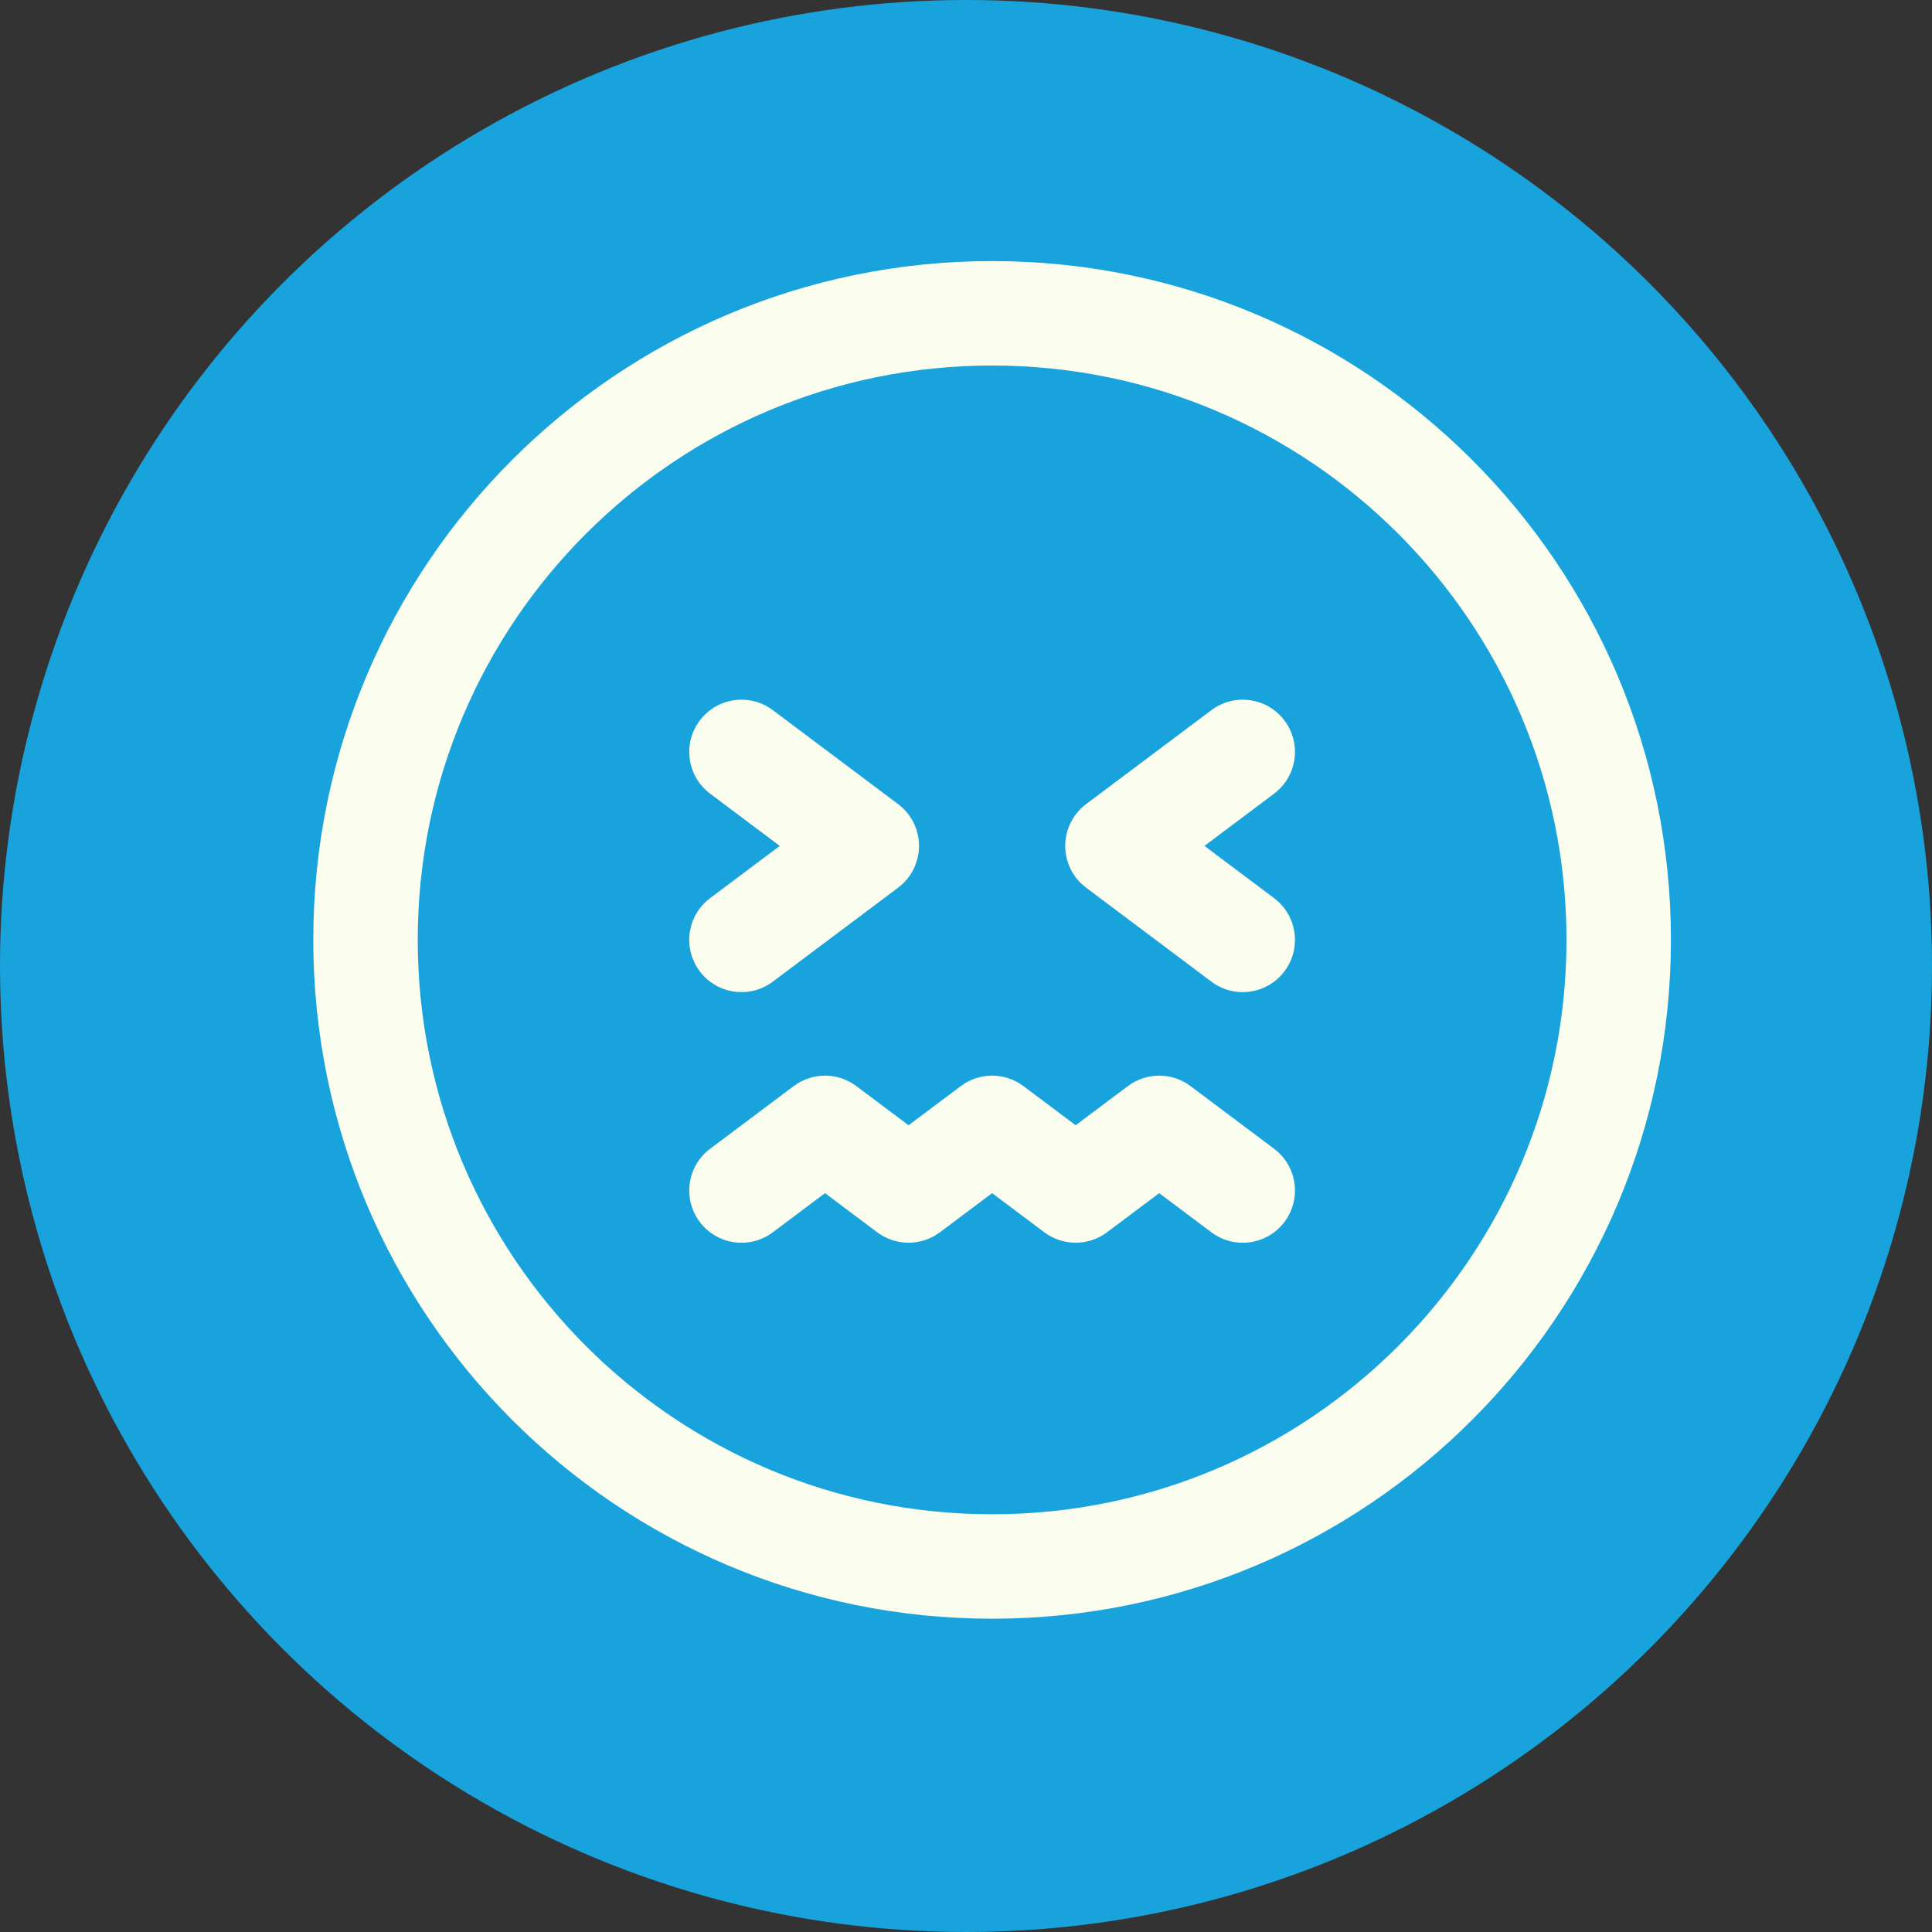 <svg width="37" height="37" viewBox="0 0 37 37" fill="none" xmlns="http://www.w3.org/2000/svg">
<rect x="0" y="0" width="37" height="37" fill="#333333" stroke="none"/>
<circle cx="18.5" cy="18.5" r="18.5" fill="#18A3DD"/>
<path d="M13.6 17.2C13.158 17.532 13.069 18.158 13.4 18.6C13.732 19.042 14.358 19.131 14.8 18.8L14.2 18L13.6 17.2ZM16.6 16.2L17.2 17C17.452 16.811 17.6 16.515 17.6 16.2C17.6 15.885 17.452 15.589 17.2 15.4L16.6 16.2ZM14.8 13.6C14.358 13.269 13.732 13.358 13.4 13.8C13.069 14.242 13.158 14.869 13.6 15.2L14.2 14.4L14.8 13.6ZM23.2 18.8C23.642 19.131 24.269 19.042 24.6 18.6C24.931 18.158 24.842 17.532 24.4 17.2L23.8 18L23.2 18.8ZM21.4 16.2L20.8 15.4C20.548 15.589 20.4 15.885 20.4 16.2C20.4 16.515 20.548 16.811 20.8 17L21.4 16.2ZM24.4 15.2C24.842 14.869 24.931 14.242 24.6 13.8C24.269 13.358 23.642 13.269 23.2 13.6L23.8 14.4L24.4 15.2ZM23.2 23.6C23.642 23.931 24.269 23.842 24.6 23.4C24.931 22.958 24.842 22.331 24.4 22L23.8 22.8L23.2 23.6ZM22.2 21.6L22.8 20.8C22.445 20.533 21.956 20.533 21.6 20.8L22.2 21.6ZM20.6 22.8L20 23.6C20.356 23.866 20.845 23.866 21.2 23.6L20.6 22.8ZM19 21.6L19.6 20.8C19.244 20.533 18.756 20.533 18.4 20.8L19 21.6ZM17.4 22.8L16.8 23.6C17.156 23.866 17.645 23.866 18 23.6L17.4 22.8ZM15.8 21.6L16.4 20.8C16.044 20.533 15.556 20.533 15.2 20.8L15.8 21.6ZM13.6 22C13.158 22.331 13.069 22.958 13.4 23.4C13.732 23.842 14.358 23.931 14.8 23.6L14.2 22.8L13.6 22ZM31 18H30C30 24.075 25.075 29 19 29V30V31C26.18 31 32 25.18 32 18H31ZM19 30V29C12.925 29 8 24.075 8 18H7H6C6 25.18 11.82 31 19 31V30ZM7 18H8C8 11.925 12.925 7 19 7V6V5C11.82 5 6 10.82 6 18H7ZM19 6V7C25.075 7 30 11.925 30 18H31H32C32 10.82 26.18 5 19 5V6ZM14.2 18L14.8 18.8L17.2 17L16.6 16.2L16 15.4L13.6 17.2L14.2 18ZM16.6 16.2L17.2 15.4L14.8 13.6L14.2 14.4L13.6 15.2L16 17L16.6 16.2ZM23.8 18L24.4 17.2L22 15.4L21.4 16.2L20.8 17L23.2 18.8L23.8 18ZM21.4 16.2L22 17L24.4 15.2L23.8 14.4L23.2 13.6L20.8 15.4L21.4 16.2ZM23.8 22.8L24.4 22L22.8 20.8L22.2 21.6L21.6 22.4L23.2 23.6L23.8 22.8ZM22.2 21.6L21.6 20.8L20 22L20.6 22.8L21.2 23.6L22.8 22.4L22.2 21.6ZM20.6 22.8L21.2 22L19.6 20.8L19 21.6L18.4 22.4L20 23.6L20.6 22.8ZM19 21.6L18.4 20.8L16.8 22L17.4 22.8L18 23.6L19.6 22.4L19 21.6ZM17.4 22.8L18 22L16.4 20.8L15.8 21.6L15.2 22.4L16.8 23.6L17.4 22.8ZM15.8 21.6L15.2 20.8L13.6 22L14.2 22.8L14.8 23.6L16.4 22.4L15.8 21.6Z" fill="#FBFEEE"/>
</svg>
